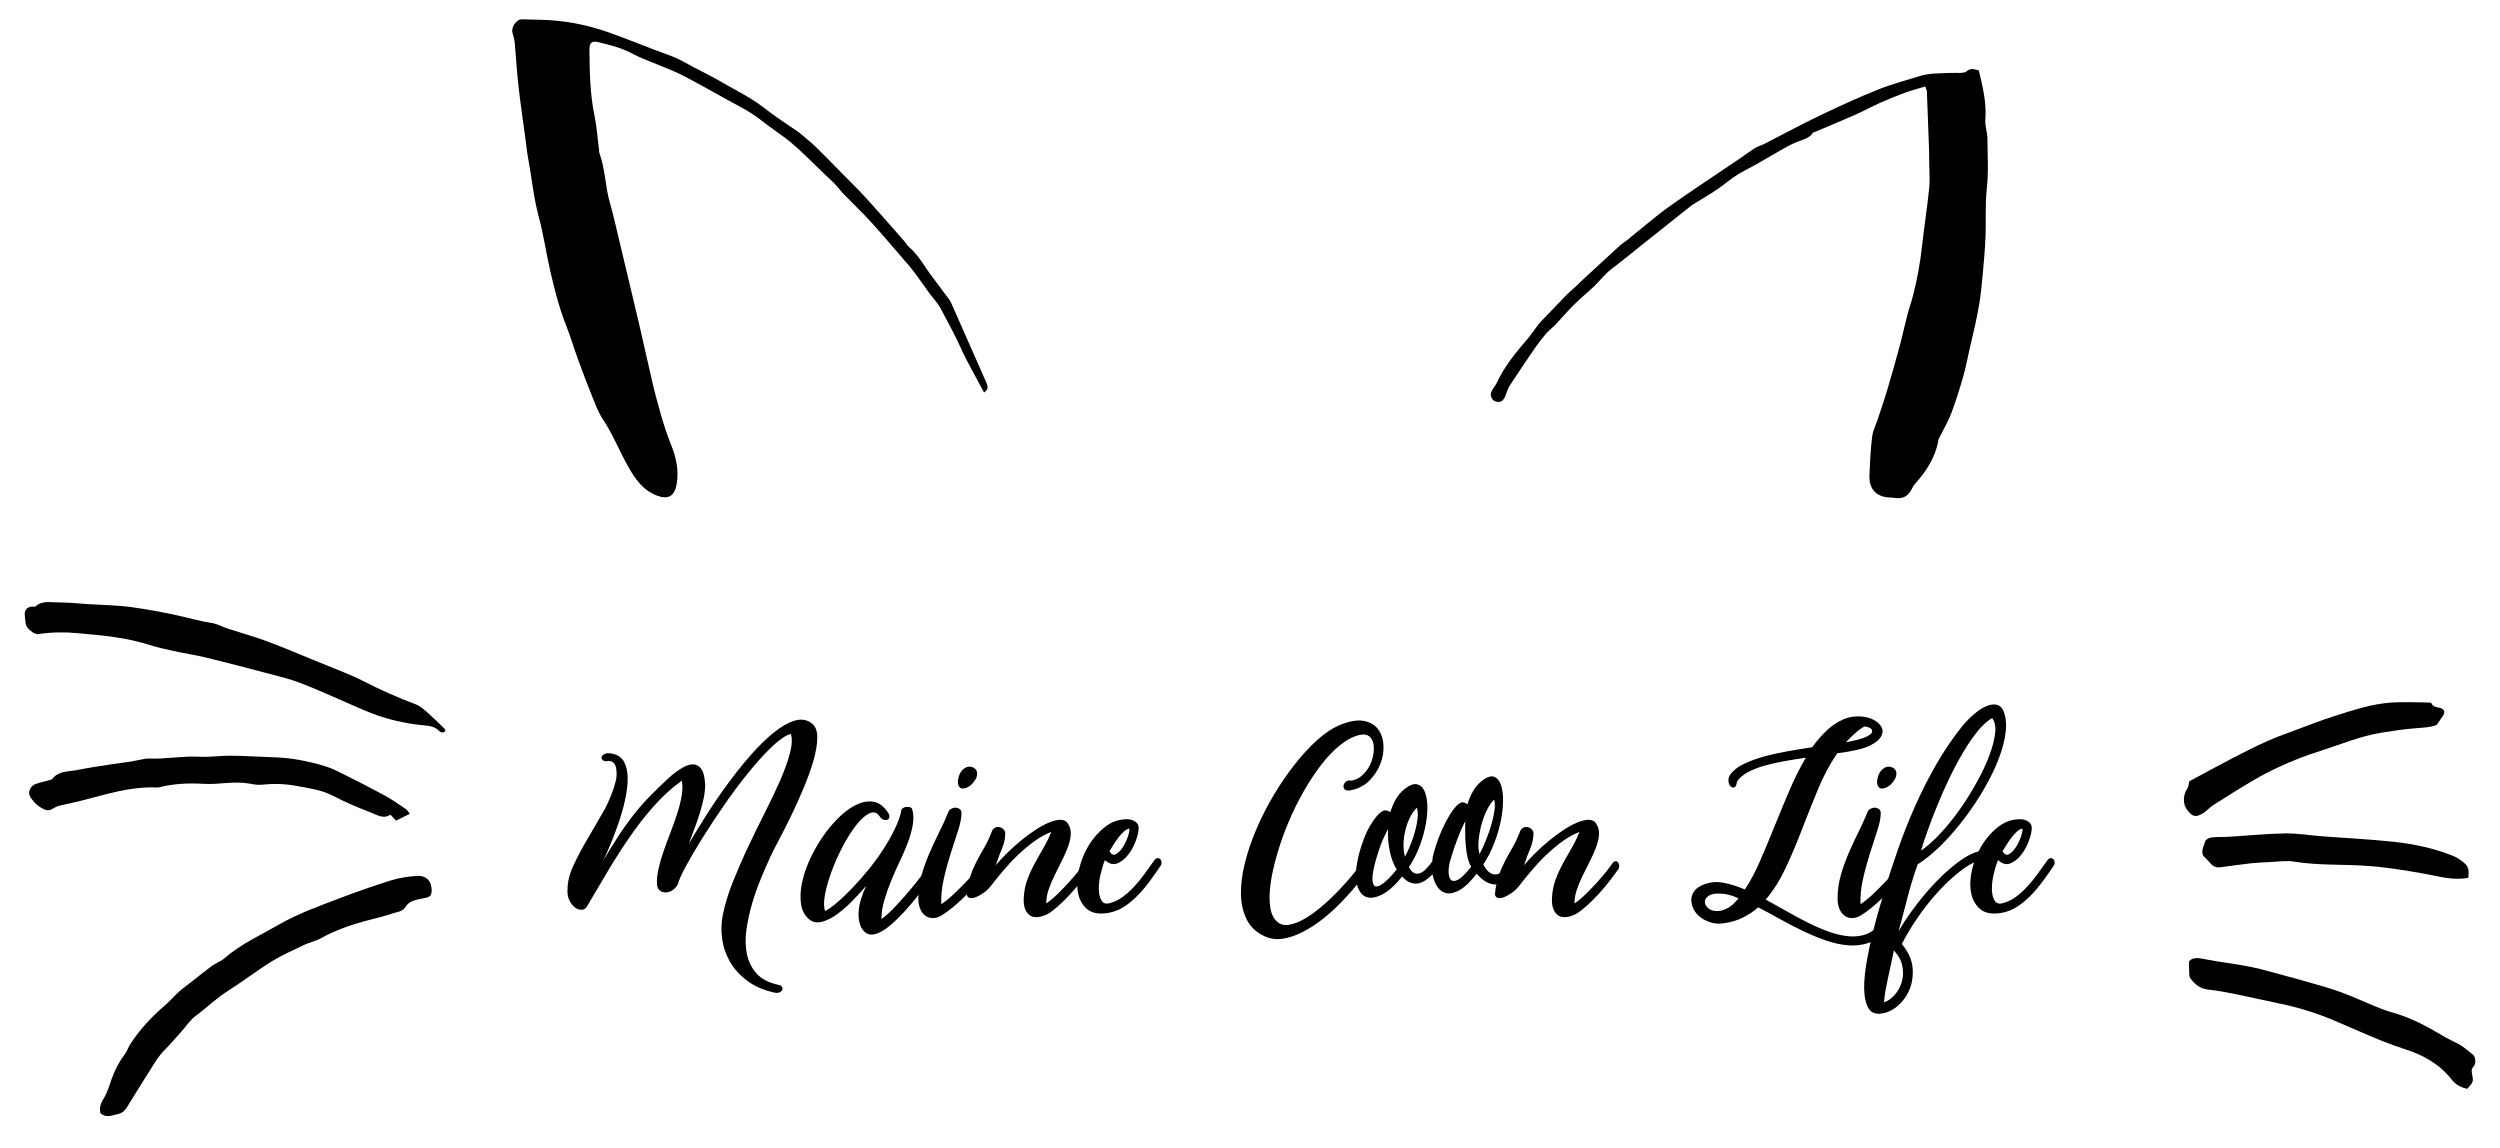<?xml version="1.0" encoding="UTF-8"?>
<!-- Generator: Adobe Illustrator 27.1.1, SVG Export Plug-In . SVG Version: 6.00 Build 0)  -->
<svg xmlns="http://www.w3.org/2000/svg" xmlns:xlink="http://www.w3.org/1999/xlink" version="1.1" x="0px" y="0px" viewBox="0 0 3117 1431" style="enable-background:new 0 0 3117 1431;" xml:space="preserve">
<g id="áýê">
</g>
<g id="Ñëîé_2">
	<path d="M2300,522.7c0,0,0.1,0.1,0.3,0.1c0,0,0,0,0.1,0C2300.1,522.7,2300,522.7,2300,522.7z"></path>
	<g>
		<path d="M1227,489.4c-9.9-18.7-20.7-36.9-29.3-56.1c-7.5-16.6-16.4-32.4-24.8-48.5c-3.6-6.9-9.3-12.7-14-19    c-6.2-8.6-12.2-17.3-18.5-25.8c-4-5.3-8.3-10.3-12.7-15.3c-13.7-15.8-27.1-31.9-41.2-47.3c-10.9-12-22.7-23.2-34-34.8    c-4.1-4.2-7.6-9-11.6-13.3c-3.6-3.8-7.7-7.3-11.5-10.9c-13.7-13-26.8-26.7-41.2-39c-12.3-10.6-26.3-19.1-39-29.3    c-14.1-11.3-30.3-18.9-45.9-27.6c-18-10-35.9-20.2-54.2-29.5c-11.1-5.6-22.9-9.7-34.4-14.6c-8.2-3.5-16.8-6.4-24.6-10.7    c-13.8-7.7-28.9-11.5-44-15.1c-8.4-2-11.3,0.5-11.2,10.2c0.3,27.2,0.7,54.4,6.3,81.3c2.8,13.6,3.7,27.6,5.5,41.4    c0.3,2,0.2,4.1,0.8,5.9c7.3,19.8,7,41.2,12.9,61.3c2.6,8.9,4.7,18,6.9,27c9.9,41.6,19.9,83.3,29.7,124.9    c5.8,24.8,11.1,49.8,17,74.6c3,12.9,6.6,25.7,10.2,38.4c3.6,12.6,7.7,25,12.6,37.2c6.2,15.5,9.8,31.6,6.9,48.6    c-2.6,15.2-10.5,19.9-24.7,14.5c-17.7-6.8-27.4-21.2-36.1-36.7c-10.7-19-18.6-39.4-30.8-57.7c-5.8-8.7-9.6-18.8-13.5-28.5    c-6.4-15.7-12.3-31.5-18.1-47.4c-5.1-14-9.3-28.3-14.8-42.2c-8.5-21.6-14.2-44-19.4-66.4c-5.3-22.8-8.5-46.2-14.6-68.8    c-6.5-24.2-8.8-49-13.3-73.4c-1.6-8.4-2.3-17-3.5-25.5c-2.9-21.4-6.1-42.7-8.5-64.2c-2-17.7-3-35.6-4.6-53.4    c-0.4-4.2-1.5-8.5-2.8-12.5c-2.1-6.9,4.7-17.2,11.6-17.1c8.3,0.1,16.5,0.4,24.8,0.6c27.7,0.7,54.8,5.8,80.9,14.8    c26.6,9.2,52.5,20.3,79,29.7c10.4,3.7,19.6,9.2,29.2,14.4c12.2,6.5,24.7,12.5,36.6,19.5c17.4,10.3,35.7,18.8,51.7,31.5    c13.3,10.6,27.8,19.7,41.8,29.4c0.8,0.6,1.6,1.2,2.4,1.8c6.7,5.7,13.6,11.1,19.9,17.1c10.9,10.6,21.4,21.5,32.1,32.4    c10.1,10.3,20.6,20.4,30.3,31.1c16.3,17.8,32.1,36.1,48.1,54.2c2.2,2.5,3.8,5.6,6.3,7.7c12.1,10.3,19.1,24.5,28.6,36.8    c6.8,8.9,13.5,17.9,20.1,26.9c1.2,1.6,2.4,3.2,3.2,5c14.6,33,29.2,66.1,43.8,99.1C1232.5,483.1,1232,485.4,1227,489.4z"></path>
		<path d="M2400.4,107.8c-9,2.8-17.3,4.9-25.3,7.8c-10.3,3.8-20.4,7.9-30.4,12.3c-10.8,4.9-21.2,10.6-32.1,15.4    c-16.5,7.3-33.2,14.2-49.8,21.2c-0.8,0.3-2,0.4-2.4,1c-4.8,7.3-12.8,8.6-20.1,11.5c-7.3,2.9-14.1,7-21,10.8    c-14.7,8.3-29.1,17.2-44.2,24.9c-10,5.1-18.6,11.8-27.4,18.6c-8.8,6.8-18.7,12.3-28.1,18.3c-4.2,2.7-8.7,5-12.5,8    c-19,15-37.9,30.1-56.8,45.2c-11.1,8.9-22.2,17.8-33.3,26.6c-4.3,3.4-9,6.5-12.9,10.3c-5.7,5.4-10.7,11.6-16.4,17.1    c-8.3,7.9-17.3,15.2-25.4,23.3c-8,7.9-15.2,16.5-22.9,24.6c-3.6,3.8-8,7-11.5,11c-4.9,5.7-9.6,11.7-13.9,17.9    c-10.8,15.8-21.6,31.6-32,47.7c-2.6,4.1-3.6,9.2-5.7,13.7c-1.6,3.3-3.5,6.1-8.1,6.1c-4.8,0-7.7-2.5-9.1-6.4    c-0.8-2.1-0.2-5.2,0.8-7.3c1.7-3.6,4.6-6.6,6.3-10.1c9.4-20.4,23.4-37.4,37.9-54.3c4.3-5,8-10.5,11.9-15.7c1.6-2.1,3.1-4.3,5-6.2    c10.9-11.5,21.9-22.9,33-34.3c3.5-3.5,7.4-6.6,11-9.9c4-3.8,7.9-7.8,12-11.5c14.1-13,28.2-26.1,42.4-39c3.1-2.8,6.8-5,10.1-7.7    c17.5-14,34.4-28.9,52.7-41.9c27.8-19.8,56.4-38.4,84.7-57.6c7.1-4.8,14-10,21.3-14.6c3.5-2.2,7.8-3.3,11.5-5.2    c22.9-11.7,45.6-24,68.7-35.1c23.9-11.5,48-22.5,72.6-32.4c16.8-6.8,34.5-11.4,51.9-16.9c12.9-4.1,26.2-3.4,39.5-4.1    c4-0.2,8,0.2,11.9,0c2.5-0.2,5.7-0.3,7.4-1.8c5.1-4.6,10.1-2.8,15.5-1.3c4.8,20.3,9.8,40.4,8.1,61.5c-0.6,7.7,2.6,15.7,2.6,23.6    c0.2,20.9,1.5,41.7-0.8,62.7c-2.1,19-0.9,38.4-1.5,57.7c-0.3,9.6-1,19.1-1.8,28.7c-1,12.5-2.2,25-3.5,37.5    c-0.7,6.6-1.5,13.2-2.6,19.8c-1.5,8.8-3.3,17.5-5.2,26.3c-2.2,10-4.6,20-6.9,30c-2.6,11.3-4.7,22.8-7.9,33.9    c-4.4,15.3-9.1,30.5-14.7,45.4c-3.7,9.8-9.1,18.9-13.8,28.4c-0.9,1.8-2.1,3.5-2.4,5.4c-3.7,21.7-15.2,39.1-29.6,55.1    c-1.5,1.7-2.6,3.9-3.6,5.9c-4.6,9-10.7,12.4-20.9,11.2c-1.6-0.2-3.3-0.6-4.9-0.6c-17.5,0.1-27.8-10-27-27.6    c0.7-16,1.4-32,3.3-47.8c0.9-7.6,4.6-14.9,7.1-22.3c3.9-12,8.1-23.9,11.7-36c5.5-18.4,10.7-36.9,15.7-55.5    c3.5-13,6.3-26.2,9.7-39.3c2-7.6,4.8-15.1,6.7-22.7c5.4-20.8,9.2-42,11.5-63.4c2.7-23.8,6.4-47.4,8.8-71.2    c1.1-10.8,0.1-21.9,0-32.8c0-5.3,0-10.6-0.2-15.8c-0.9-24.2-1.8-48.4-2.7-72.6C2402.2,112.1,2401.4,110.9,2400.4,107.8z"></path>
	</g>
	<g>
		<g>
			<path d="M555.4,911.5c-4,3.5-6.7,0.9-9-1.2c-5.3-4.7-11.5-5.4-18.3-6c-11.5-1-23-3-34.2-5.6c-10.6-2.5-21.2-5.7-31.4-9.7     c-14.5-5.7-28.6-12.4-42.9-18.5c-15.5-6.7-31-13.7-46.8-19.6c-11.8-4.4-24.1-7.4-36.3-10.6c-26-6.9-52-13.7-78.1-20.1     c-13.8-3.4-27.9-5.5-41.8-8.5c-10-2.2-20.1-4.4-29.9-7.5c-29.4-9.5-59.8-12.1-90.3-14.8c-16.3-1.5-32.4-1.3-48.6,1.2     c-5.3,0.8-14.9-7.2-15.7-12.7c-0.6-3.9-1-7.9-1.3-11.9c-0.4-5.1,3.5-9.4,8.7-9.7c1.6-0.1,3.8,0.6,4.8-0.3     c8.6-7.6,19-4.8,28.6-4.9c12.3,0,24.5,1.3,36.8,2.1c18.2,1.2,36.4,1.3,54.4,3.8c22.6,3.1,45.2,7.4,67.4,12.7     c10.6,2.5,21,5.3,31.8,6.9c7.1,1,13.7,4.9,20.6,7.1c16.3,5.3,32.9,10,49,15.9c18.6,6.8,36.9,14.7,55.3,22.2     c13.8,5.6,27.6,11.1,41.3,16.8c7.6,3.2,15.3,6.4,22.7,10.2c21.5,11.1,43.5,20.9,66.2,29.4c5.2,1.9,9.9,6.1,14.2,9.9     c7.4,6.5,14.5,13.5,21.5,20.4C554.9,908.9,555,910.4,555.4,911.5z M147.7,1388.8c4.1-0.9,7.5-3.3,10-7.4     c10-16.6,20.6-32.9,30.8-49.4c4.9-7.9,9.6-15.7,16.2-22.3c7.7-7.7,14.7-16.1,22-24.2c5.8-6.4,10.6-14,17.4-19     c13.6-10,25.5-21.9,40-31c18.7-11.8,36.2-25.5,55.1-37.1c12.6-7.7,25.8-13.4,38.9-19.8c7.3-3.6,15.7-5.2,22.8-9.2     c13.4-7.5,27.5-13,42-17.5c15.4-4.8,31.3-7.9,46.5-13c5.6-1.9,12.6-2.1,16.4-8.4c3.3-5.4,8.9-7.6,14.8-9     c3.5-0.8,7.1-1.5,10.7-2.2c4.4-0.9,6.7-3.1,6.9-8.2c0.4-12.1-6.3-19.9-18.8-19c-10.5,0.7-21.2,2.3-31.3,5.4     c-22.1,6.9-44,14.5-65.6,22.8c-25.3,9.7-51,18.8-74.6,32.4c-23.1,13.3-47.6,24.3-68,42c-4.6,4-10.9,6.1-15.9,9.7     c-8.6,6.3-16.9,13.2-25.3,19.8c-5.2,4.1-10.6,7.8-15.5,12.2c-6.1,5.5-11.4,11.9-17.7,17.2c-16.4,14.1-31,29.7-42.8,47.8     c-2.7,4.1-4.1,9.1-7.1,13c-7.1,9.4-12.4,19.6-16.3,30.6c-3,8.4-5.4,17.3-10.1,24.7c-3.9,6.2-5.5,11.7-4,18.2     C132.6,1394.6,140.3,1390.4,147.7,1388.8z M506.4,1009c-8.8-6-17.5-12.1-26.8-17.2c-15.5-8.5-31.3-16.5-47.1-24.4     c-8.9-4.4-17.7-9.3-27.1-12.1c-20-6-40.4-10.2-61.4-11c-18.6-0.6-37.1-1.9-55.7-2.1c-13.2-0.2-26.6,2-39.7,1.3     c-21.5-1.2-42.7,3.3-64.1,2.2c-1.9-0.1-3.9,0.4-5.9,0.8c-5.2,1-10.4,2.1-15.6,3c-8.2,1.3-16.4,2.2-24.6,3.5     c-14.4,2.3-28.8,4.3-43.1,7.2c-10.5,2.1-22.3,0.7-30,10.9c-0.8,1.1-3,1.3-4.6,1.8c-5.4,1.5-11,2.7-16.3,4.6     c-2.5,0.9-5,3.1-6.4,5.3c-4.3,7.3,0.3,12,4.8,17.4c3.3,4,7,6.1,11.5,8.5c6.2,3.3,9.8,0.6,14.5-2.1c3.1-1.8,6.9-2.4,10.4-3.2     c7.4-1.8,14.9-3.3,22.2-5.1c31.1-7.9,61.8-18.1,94.6-16.4c0.7,0,1.3-0.1,2-0.2c18.5-4.8,37.4-5.5,56.4-4.4     c18.8,1.1,37.6-3.8,56.5-0.3c4.9,0.9,9.9,1.9,14.8,1.4c14.6-1.5,29.2-1.3,43.6,1.4c15.6,3,31.3,4.8,45.9,12.4     c15.2,8,31.2,14.7,47.3,20.9c7.6,2.9,15.6,8.6,24.3,2.6c2.7,2.9,5,5.5,6.9,7.5c5.7-2.8,10.5-5.2,17.2-8.5     C509.3,1012.7,508.3,1010.3,506.4,1009z"></path>
			<path d="M2729.3,1198.5c4.6-4.9,10.8-4.4,18.1-2.9c19.5,3.9,39.3,6,58.8,9.9c15.9,3.2,31.4,8.1,47.1,12.2c6,1.6,12,3.1,17.9,4.9     c15,4.4,30.1,8.3,44.8,13.5c14.5,5.1,28.5,11.7,42.7,17.5c7,2.8,14,5.9,21.2,7.9c20,5.4,38.7,14.1,56.4,24.5     c8.5,5,16.9,9.9,26,14.1c7.6,3.5,14.2,9.4,20.9,14.8c3.5,2.8,4.2,11.3,1,14.6c-2.6,2.7-2.8,5-2.3,8c2.2,11.2,2.2,11.2-5.6,20     c-7.5-1.4-14.5-5.1-19.1-11c-15.3-19.7-35.8-31.1-58.8-38.4c-31-9.9-60.3-24.1-90.2-36.6c-21.1-8.8-42.9-15.5-65.3-20.1     c-18.2-3.7-36.3-8-54.4-11.7c-11.7-2.4-23.4-4.6-35.3-5.9c-10.2-1.1-17-6.7-22.5-14.4c-1.1-1.6-1.1-4.2-1.2-6.4     C2729.2,1208.3,2729.3,1203.8,2729.3,1198.5z M2727,983.4c-5.5,8.2-5.7,19.9,0.5,27.2c6.7,8,10.3,8.8,19.6,3.1     c4.4-2.7,7.9-7,12.2-9.8c16.7-10.6,33.5-21.2,50.5-31.2c10-5.9,20.3-11.2,30.8-16.1c17-8,34.5-14.7,52.5-20.4     c24.9-7.9,49.1-18.2,75-22.5c14.7-2.4,29.4-4.6,44.3-5.8c9.3-0.8,18.5-0.9,25.7-4.2c3-4.3,5.2-7.5,7.4-10.6     c3.6-5.1,2.5-8.8-3.3-10.5c-4.1-1.2-8.7-0.8-10.7-5.9c-0.3-0.7-2.4-0.8-3.7-0.8c-15.6-0.1-31.3-1.1-46.9,0.1     c-24.9,1.8-48.6,9.9-72.2,17.4c-14.8,4.7-29.3,10.4-43.8,15.8c-12.7,4.7-25.4,9.2-37.8,14.7c-14.5,6.4-28.6,13.6-42.7,20.9     c-18.3,9.5-36.5,19.5-54.8,29.3C2728.9,976.9,2728.8,980.7,2727,983.4z M3068.6,1072.9c-3.4-2.5-7.3-4.7-11.2-6.2     c-23.6-9.4-48.4-14.5-73.5-17.2c-29-3.1-58.2-4.5-87.4-6.7c-15.9-1.2-31.7-3.9-47.5-3.7c-23.5,0.4-47,2.8-70.5,4.2     c-6.3,0.4-12.6,0-18.9,0.6c-4.7,0.4-9.6,1.7-10.9,7.1c-1.5,6.1-6,12.4,0.6,18.4c2.7,2.5,5.1,5.3,7.6,7.9c3.2,3.5,7.1,4.6,11.7,4     c12.8-1.8,25.7-3.5,38.5-5c7.3-0.8,14.6-1.1,21.9-1.4c10.5-0.4,21.4-2.3,31.6-0.6c28,4.6,56.3,3.3,84.4,4.9     c26.3,1.4,52.1,5.6,77.9,10.2c17.8,3.2,35.4,8.7,54.6,5.1C3078.6,1082.2,3077.7,1079.7,3068.6,1072.9z"></path>
		</g>
		<g>
			<path d="M768,972.8c1.1-5.6,1.1-10.9,0-15.9c-1.1-5-4-7.8-8.7-8.2c-3.4,0.7-5.8,0.5-7.4-0.7c-1.6-1.1-2.2-2.5-1.8-4     c0.3-1.6,1.6-2.9,3.9-4c2.2-1.1,5.4-1.2,9.4-0.3c6.9,1.3,11.8,4.8,14.8,10.4c2.9,5.6,4.4,12.4,4.4,20.5c0,8-1.1,16.9-3.2,26.5     c-2.1,9.6-4.8,19.1-8,28.5c-3.2,9.4-6.6,18.3-10.1,26.7c-3.5,8.4-6.5,15.3-9.2,20.6c6-10.1,12-19.6,17.8-28.7     c5.8-9.1,12-17.8,18.4-26.2c6.5-8.4,13.6-16.6,21.3-24.6c7.7-8,16.3-16.3,25.7-24.8c5.1-4.5,10.2-8.2,15.3-11.2     c5-3,9.6-4.5,13.7-4.4c4.1,0.1,7.5,2.1,10.2,5.9c2.7,3.8,4.2,10.3,4.7,19.4c0,5.1-0.6,10.7-1.8,16.8c-1.2,6-2.9,12.3-4.9,18.8     c-2,6.5-4.2,13-6.7,19.4c-2.5,6.5-4.8,12.7-7,18.8c6.3-10.7,13.5-22.5,21.6-35.4c8.2-12.9,16.9-25.7,26.2-38.4     c9.3-12.7,18.8-24.8,28.7-36c9.8-11.3,19.4-20.7,28.7-28.3c9.3-7.6,18-12.7,26.2-15.3c8.2-2.6,15.4-1.6,21.6,2.9     c4.9,3.6,7.3,9.7,7.2,18.3c-0.1,8.6-1.8,18.4-5,29.3c-3.2,11-7.5,22.6-12.7,35c-5.3,12.4-10.6,24.2-16.1,35.4     c-5.5,11.2-10.6,21.2-15.3,30c-4.7,8.8-7.9,15.3-9.7,19.3c-3.4,7.4-7.1,16-11.2,25.8c-4.1,9.8-7.8,20.2-11.1,31.2     c-3.2,11-5.6,21.9-7.2,32.9c-1.6,11-1.4,21.1,0.5,30.5c1.9,9.4,5.9,17.5,11.9,24.3c6,6.8,15.1,11.6,27.2,14.3     c2.2,0.4,3.7,1.2,4.5,2.3c0.8,1.1,1,2.3,0.7,3.5c-0.3,1.2-1.3,2.3-2.8,3.2c-1.6,0.9-3.5,1.2-5.7,1c-14.1-2.9-25.8-7.9-35.2-14.9     c-9.4-7-16.7-15.1-21.8-24.1c-5.1-9.1-8.4-18.7-9.7-29c-1.3-10.3-1-20.2,1-29.8c2.7-13,6.9-26.6,12.6-40.9     c5.7-14.3,12-28.8,18.9-43.4c6.9-14.6,14-29,21.1-43.1c7.2-14.1,13.4-27.3,18.8-39.6c5.4-12.3,9.4-23.5,12.1-33.5     c2.7-10.1,3.1-18.2,1.3-24.5c-6.3,1.6-13.9,6.7-23,15.3c-9.1,8.6-18.7,19.1-28.8,31.5c-10.2,12.4-20.3,25.9-30.5,40.6     c-10.2,14.6-19.4,28.7-27.8,42.1c-8.4,13.4-15.4,25.3-21,35.7c-5.6,10.4-8.8,17.7-9.7,22c-2,3.6-4.4,6.2-7.2,7.9     c-2.8,1.7-5.5,2.5-8.2,2.5s-5-0.7-7-2.2c-2-1.5-3.2-3.7-3.7-6.9c-0.5-5.8,0.1-12.3,1.7-19.6c1.6-7.3,3.7-14.8,6.4-22.5     c2.7-7.7,5.6-15.6,8.7-23.6c3.1-8,5.9-15.9,8.4-23.6c2.5-7.7,4.3-15.1,5.5-22.1c1.2-7,1.3-13.4,0.2-18.9     c-12.7,9.2-24.6,20.1-35.7,32.7c-11.1,12.6-21.5,26.1-31.2,40.4c-9.7,14.3-18.9,28.8-27.5,43.4c-8.6,14.6-16.7,28.3-24.3,41.1     c-1.8,2.5-4.1,3.6-6.9,3.5c-2.8-0.1-5.5-1.2-8-3.2c-2.6-2-4.8-5-6.7-8.9c-1.9-3.9-2.6-8.4-2.2-13.6c0-9.4,2.6-19.6,7.9-30.7     c5.2-11.1,11.3-22.5,18.3-34.2c6.9-11.7,13.8-23.6,20.6-35.5C760.6,995.9,765.3,984.2,768,972.8z"></path>
			<path d="M1124.1,1009c0.7-0.9,1.7-1.6,3-2.2c1.3-0.6,2.7-0.8,4.2-0.8c1.5,0,2.7,0.2,3.9,0.7c1.1,0.5,1.9,1.3,2.3,2.7     c1.6,6,1.7,12.5,0.5,19.4c-1.2,6.9-3.2,14.1-6,21.5c-2.8,7.4-6.1,15-9.9,23c-3.8,7.9-7.4,16-10.7,24.1     c-3.4,8.2-6.3,16.3-8.7,24.5c-2.5,8.2-3.7,16.2-3.7,24c5.8-4.2,11.8-9.7,17.9-16.3c6.1-6.6,12-13.1,17.4-19.6     c5.5-6.5,10.2-12.4,14.3-17.8c4-5.4,6.8-9.2,8.4-11.4c0.9-1.3,2.1-2,3.5-2c1.5,0,2.7,0.5,3.7,1.3c1,0.9,1.7,2.1,2,3.5     c0.3,1.5,0.1,2.9-0.8,4.2c-2.7,3.8-6,8.5-9.9,14.1c-3.9,5.6-8.3,11.4-13.1,17.4c-4.8,6-9.9,12-15.3,17.8     c-5.4,5.8-10.6,11-15.8,15.4c-5.1,4.5-10.1,7.9-14.9,10.2c-4.8,2.3-9.1,3.1-12.9,2.2c-4-1.1-7.2-3.9-9.6-8.4     c-2.3-4.5-3.5-9.9-3.5-16.4c0-5.4,0.8-11,2.5-16.9c1.7-5.9,4-12.1,6.9-18.6c-6.7,7.8-13.4,15-20,21.5c-6.6,6.5-13,11.7-19.1,15.8     c-6.2,4-11.9,6.6-17.3,7.7c-5.4,1.1-10.1,0.1-14.1-3c-5.6-4.5-9.1-10.6-10.4-18.4c-1.3-7.8-1.1-16.4,0.7-25.8     c1.8-9.4,4.9-19.1,9.4-29.2c4.5-10.1,9.8-19.6,15.9-28.7c6.1-9.1,12.8-17.2,20-24.3c7.2-7.2,14.4-12.6,21.6-16.3     c7.3-3.7,14.3-5.2,21.1-4.5c6.8,0.7,12.8,4.5,17.9,11.4c2.5,3.1,3.6,5.6,3.4,7.5c-0.2,1.9-1,3.1-2.3,3.7c-1.3,0.6-3,0.6-4.9,0     c-1.9-0.6-3.4-1.7-4.5-3.5c-3.4-5.4-7.7-6.9-12.9-4.5c-5.3,2.3-10.7,7.1-16.4,14.3c-5.7,7.2-11.3,15.9-16.8,26.3     c-5.5,10.4-10.2,20.8-14.1,31.4c-3.9,10.5-6.7,20.3-8.4,29.3c-1.7,9.1-1.6,15.9,0.2,20.6c4.2-2.2,9.4-5.9,15.4-11.1     c6-5.1,12.3-11.2,18.9-18.1c6.6-6.9,13.2-14.5,20-22.8c6.7-8.3,12.9-16.7,18.4-25.3c5.6-8.6,10.4-17.2,14.4-25.7     C1120.1,1024.3,1122.8,1016.4,1124.1,1009z"></path>
			<path d="M1182.1,1013c0.7-2,1.9-3.5,3.7-4.5c1.8-1,3.6-1.5,5.5-1.5c1.9,0,3.6,0.6,5.2,1.7c1.6,1.1,2.3,2.8,2.3,5     c0,5.8-1.4,13-4.2,21.6c-2.8,8.6-5.8,18-9.1,28.2c-3.2,10.2-6.2,20.8-8.7,31.9c-2.6,11.1-3.6,21.7-3.2,32     c5.6-3.8,11.3-8.5,17.1-14.1c5.8-5.6,11.3-11.1,16.4-16.6c5.1-5.5,9.7-10.7,13.7-15.6c4-4.9,6.9-8.6,8.7-11.1     c0.9-1.3,2-2,3.2-1.8c1.2,0.1,2.2,0.7,3,1.7c0.8,1,1.2,2.3,1.3,3.9c0.1,1.6-0.3,3-1.2,4.4c-5.4,7.8-11,15.1-16.8,22     c-5.8,6.8-11.5,12.9-16.9,18.3c-5.5,5.4-10.7,10-15.6,13.9c-4.9,3.9-9.1,6.9-12.4,8.9c-4.2,2.5-8.2,3.6-11.7,3.4     c-3.6-0.2-6.7-1.3-9.2-3.4c-2.6-2-4.6-4.8-6-8.4c-1.5-3.6-2.2-7.7-2.2-12.4c0-10.1,1.3-19.8,4-29.3c2.7-9.5,6-18.7,9.9-27.7     c3.9-8.9,7.9-17.6,12.1-26C1175.4,1028.9,1179,1020.8,1182.1,1013z M1213.6,957c2.9,1.6,4.5,3.7,4.7,6.5c0.2,2.8-0.5,5.5-2,8.2     c-1.6,2.7-3.6,5.1-6,7.2c-2.5,2.1-4.9,3.4-7.4,3.9c-2.9,0.7-5,0.3-6.4-1.2c-1.3-1.5-2.1-3.4-2.2-5.9c-0.1-2.5,0.3-5.1,1.2-7.9     c0.9-2.8,2.2-5.2,4-7.2c1.8-2,3.9-3.5,6.4-4.4C1208.4,955.5,1211,955.7,1213.6,957z"></path>
			<path d="M1235.4,1104.6c-2.7,3.4-5.8,6.3-9.2,8.7c-3.5,2.5-6.7,4.2-9.7,5.4c-3,1.1-5.6,1.4-7.7,0.8c-2.1-0.6-3.3-2.2-3.5-4.9     c0.9-8.9,2.5-16.7,4.9-23.3c2.3-6.6,5-12.7,8-18.4c3-5.7,6.1-11.3,9.4-16.9c3.2-5.6,6.2-12,8.9-19.1c0.7-2,1.8-3.5,3.4-4.5     c1.6-1,3.2-1.5,5-1.3c1.8,0.1,3.5,0.7,5,1.8c1.6,1.1,2.7,2.7,3.4,4.7c0.2,6.7-1,13.1-3.5,19.1c-2.6,6-5.3,13.4-8.2,22.1     c3.8-4.7,8.4-9.7,13.9-15.1c5.5-5.4,11.2-10.5,17.1-15.4c5.9-4.9,12-9.4,18.1-13.4c6.1-4,11.9-7.2,17.3-9.4     c5.4-2.2,10.1-3.4,14.3-3.4c4.1,0,7.2,1.6,9.2,4.7c2.7,4.2,3.9,8.9,3.5,13.9c-0.3,5-1.6,10.3-3.7,15.9     c-2.1,5.6-4.7,11.3-7.7,17.3c-3,5.9-6,11.9-8.9,17.8c-2.9,5.9-5.4,11.9-7.4,17.8c-2,5.9-2.9,11.6-2.7,16.9     c5.4-3.8,10.5-8.2,15.4-13.1c4.9-4.9,9.5-9.7,13.7-14.4c4.2-4.7,7.9-9.1,11.1-13.1c3.1-4,5.5-7.2,7-9.4c1.3-1.8,2.6-2.7,3.9-2.7     c1.2,0,2.2,0.5,3,1.5c0.8,1,1.3,2.3,1.5,3.9c0.2,1.6-0.1,3-1,4.4c-5.4,7.8-10.8,15-16.3,21.6c-5.5,6.6-10.8,12.4-15.9,17.4     c-5.1,5-9.8,9.2-13.9,12.4c-4.1,3.2-7.5,5.3-10.2,6.2c-8.9,3.6-15.7,3.2-20.3-1c-4.6-4.2-6.7-11.1-6.2-20.5     c0.4-8.7,2.1-16.7,4.9-24c2.8-7.3,6-14.1,9.6-20.6c3.6-6.5,7.2-12.8,10.7-18.9c3.6-6.1,6.6-12.5,9.1-18.9     c-7.8,3.1-15.2,7.3-22.1,12.4c-6.9,5.1-13.6,10.8-20,16.9c-6.4,6.1-12.3,12.5-17.8,19.1     C1245.2,1092.2,1240.1,1098.5,1235.4,1104.6z"></path>
			<path d="M1377.6,1072.4c-2,4.9-3.8,10.8-5.4,17.6c-1.6,6.8-2.3,13.1-2.2,18.9c0.1,5.8,1.3,10.5,3.5,14.1c2.2,3.6,6,4.5,11.4,2.7     c5.4-1.6,10.4-4.1,15.3-7.7c4.8-3.6,9.4-7.7,13.7-12.4c4.4-4.7,8.6-9.8,12.6-15.3c4-5.5,7.9-10.9,11.7-16.3     c1.6-2.5,3.1-3.8,4.5-4c1.5-0.2,2.7,0.1,3.7,1c1,0.9,1.6,2.1,1.8,3.7c0.2,1.6,0,2.9-0.7,4c-4,6-8.4,12.4-13.2,18.9     c-4.8,6.6-9.9,12.7-15.4,18.4c-5.5,5.7-11.3,10.6-17.6,14.6c-6.3,4-13,6.6-20.1,7.7c-11.4,1.8-20.1,0.1-26-5     c-5.9-5.1-9.7-12-11.2-20.6c-1.6-8.6-1.1-18.2,1.3-28.8c2.5-10.6,6.5-20.6,12.1-29.8c5.6-9.3,12.5-17,20.6-23.3     c8.2-6.3,17.3-9.4,27.3-9.4c3.8,0,7.2,1,10.2,3c3,2,4.4,4.9,4.2,8.7c-0.2,4.5-1.6,9.9-4,16.3c-2.5,6.4-5.6,12-9.6,16.9     c-3.9,4.9-8.3,8.3-13.2,10.2C1388.1,1078.5,1383,1077.1,1377.6,1072.4z M1408.1,1033.1c-2,0.2-4.2,1.3-6.5,3.4     c-2.3,2-4.6,4.5-6.9,7.4c-2.2,2.9-4.4,6-6.4,9.2c-2,3.2-3.7,6-5,8.2c2.2,4,4.9,5.3,7.9,3.7c3-1.6,5.8-4.3,8.4-8.2     c2.6-3.9,4.7-8.2,6.4-12.9C1407.6,1039.2,1408.3,1035.6,1408.1,1033.1z"></path>
			<path d="M1706.9,1081.4c-3.8,6.5-8.7,13.5-14.8,21.1c-6,7.6-12.7,15.1-20,22.6c-7.3,7.5-15,14.5-23.3,21     c-8.3,6.5-16.6,11.8-25,16.1c-8.4,4.2-16.6,7-24.6,8.2c-8,1.2-15.6,0.2-22.8-3.2c-10.1-4.7-17.4-11.6-22-20.8     c-4.6-9.2-7-19.7-7.2-31.7c-0.2-12,1.5-25,5-39.1c3.6-14.1,8.4-28.3,14.6-42.6c6.1-14.3,13.4-28.4,21.6-42.2     c8.3-13.9,17-26.6,26.2-38.2c9.2-11.6,18.4-21.6,27.8-30c9.4-8.4,18.4-14.5,27.2-18.3c12.3-5.1,22.5-7,30.5-5.5     c8,1.5,14.1,4.9,18.1,10.4c4,5.5,6.3,12.1,6.7,20c0.4,7.8-0.8,15.6-3.9,23.3c-3,7.7-7.6,14.6-13.7,20.8     c-6.2,6.1-13.7,10.1-22.6,11.9c-3.8,0.9-6.4,0.6-7.9-0.8c-1.5-1.5-2-3.1-1.7-4.9c0.3-1.8,1.3-3.4,2.9-4.9c1.6-1.5,3.6-1.8,6-1.2     c5.1-0.7,9.7-2.7,13.6-6c3.9-3.4,7.1-7.3,9.6-11.9c2.5-4.6,4.1-9.4,5-14.4c0.9-5,0.9-9.6,0.2-13.6c-0.8-4-2.5-7.2-5.2-9.4     c-2.7-2.2-6.4-2.9-11.1-2c-8.3,1.8-16.6,6-25,12.7c-8.4,6.7-16.4,15.1-24.1,25.1c-7.7,10.1-15.1,21.3-22.1,33.7     c-7,12.4-13.3,25.2-18.8,38.4c-5.5,13.2-10.1,26.3-13.9,39.4c-3.8,13.1-6.5,25.1-8,36.2c-1.6,11.1-1.7,20.8-0.5,29.2     c1.2,8.4,4.1,14.5,8.6,18.3c4,3.6,9,4.9,14.9,3.9c5.9-1,12.2-3.4,18.9-7.2c6.7-3.8,13.6-8.7,20.8-14.8c7.2-6,14-12.4,20.5-19.1     c6.5-6.7,12.5-13.3,17.9-19.8c5.5-6.5,9.8-12.2,12.9-17.1c0.9-1.3,2.1-2.3,3.7-2.9c1.6-0.6,3-0.6,4.4-0.2c1.3,0.5,2.2,1.5,2.5,3     C1709,1076.6,1708.4,1078.7,1706.9,1081.4z"></path>
			<path d="M1787.7,1063c1.6-5.8,3.6-12.1,6.2-18.9c2.6-6.8,5.5-13.3,8.7-19.4c3.2-6.1,6.5-11.5,9.9-15.9c3.4-4.5,6.6-7.3,9.7-8.4     c2.7-0.2,5.1,0.6,7.4,2.3c1.8-5.8,4.1-11.2,7-16.3c2.9-5,6.6-9.3,11.1-12.9c5.8-4.5,10.6-6.2,14.4-5.2c3.8,1,6.7,4,8.7,8.9     c2,4.9,3.1,11.3,3.2,19.3c0.1,7.9-0.7,16.5-2.5,25.7c-1.8,9.2-4.5,18.6-8.2,28.3c-3.7,9.7-8.3,18.8-13.9,27.3     c2.9,5.6,5.9,9.2,9.1,10.9c3.1,1.7,6.3,2,9.4,1c3.1-1,6.3-3.1,9.4-6.4c3.1-3.2,6.1-6.9,9.1-10.9c1.1-1.6,2.3-2.3,3.5-2.2     c1.2,0.1,2.3,0.8,3.2,2c0.9,1.2,1.3,2.8,1.3,4.7c0,1.9-0.6,3.7-1.7,5.5c-3.6,5.4-7.3,9.8-11.2,13.2c-3.9,3.5-8,5.7-12.4,6.7     c-4.4,1-8.9,0.5-13.6-1.5c-4.7-2-9.5-5.8-14.4-11.4c-7.6,9.8-14.5,16.5-20.8,20.1c-6.3,3.6-11.7,5-16.4,4.2     c-4.7-0.8-8.6-3.4-11.6-7.7c-3-4.4-5.1-9.7-6.2-15.9c-2.9,2.9-5.9,5.4-8.9,7.5c-3,2.1-6.2,3.4-9.4,3.9c-3.2,0.5-6.5,0.1-9.7-1.2     c-3.2-1.2-6.5-3.7-9.9-7.5c-8.5,10.7-16.8,18.2-25,22.5c-8.2,4.2-15,5.1-20.6,2.7c-5.6-2.5-9.3-8.2-11.2-17.3     c-1.9-9.1-0.7-21.6,3.5-37.7c1.6-5.8,3.5-11.6,5.7-17.4c2.2-5.8,4.7-11.1,7.5-15.9c2.8-4.8,5.7-8.9,8.7-12.4     c3-3.5,6.1-5.8,9.2-6.9c2.7-0.2,5.1,0.6,7.4,2.3c1.8-5.8,4.1-11.2,7-16.3c2.9-5,6.6-9.3,11.1-12.9c5.8-4.5,10.7-6.4,14.8-5.7     c4,0.7,7.2,3.2,9.4,7.7c2.2,4.5,3.5,10.3,3.9,17.6c0.3,7.3-0.3,15.3-1.8,24c-1.6,8.7-4.1,17.8-7.5,27.2     c-3.5,9.4-8,18.3-13.6,26.8c2,4,4.2,6.5,6.7,7.5c2.5,1,4.9,1,7.4,0c2.5-1,5-2.8,7.5-5.5c2.6-2.7,5.1-5.7,7.5-9.1     C1785.9,1070.5,1786.6,1066.8,1787.7,1063z M1715.2,1073c-3.1,11.4-4.5,19.6-4,24.6c0.4,5,2,7.6,4.7,7.7     c2.7,0.1,6.3-1.8,10.9-5.7c4.6-3.9,9.4-9.1,14.6-15.6c-3.8-6-6.7-13.5-8.6-22.5c-1.9-8.9-2.6-18.2-2.2-27.8     c-3.6,6.7-6.5,12.9-8.7,18.6C1719.7,1058.1,1717.5,1065,1715.2,1073z M1766.5,1007c-3.4,3.4-6.3,7.5-8.7,12.6     c-2.5,5-4.4,10.3-5.7,15.9c-1.3,5.6-2.1,11.2-2.2,16.9c-0.1,5.7,0.5,11,1.8,15.9c2.7-5.1,5.1-10.6,7.4-16.3     c2.2-5.7,4.1-11.3,5.5-16.8c1.5-5.5,2.4-10.7,2.9-15.6C1768,1014.8,1767.7,1010.6,1766.5,1007z M1808.1,1073     c-1.3,4.5-2,9.1-2,13.7c0,4.7,0.9,8,2.7,10.1c1.8,2,4.7,2.1,8.7,0.2c4-1.9,9.6-7.3,16.8-16.3c-1.8-2.9-3.2-6.6-4.4-11.2     c-1.1-4.6-1.9-9.4-2.3-14.6c-0.5-5.1-0.7-10.4-0.8-15.9c-0.1-5.5-0.1-10.6,0.2-15.3c-3.6,6.7-7,14.6-10.4,23.6     C1813.2,1056.4,1810.4,1065,1808.1,1073z M1862.8,996.9c-3.4,3.4-6.4,7.9-9.2,13.6c-2.8,5.7-5,11.8-6.7,18.3     c-1.7,6.5-2.8,12.9-3.4,19.3c-0.6,6.4-0.2,12,1.2,16.9c2.7-5.1,5.3-10.9,7.9-17.3c2.6-6.4,4.8-12.7,6.7-19.1     c1.9-6.4,3.2-12.3,4-17.9C1864.1,1005.1,1863.9,1000.5,1862.8,996.9z"></path>
			<path d="M1894,1104.6c-2.7,3.4-5.8,6.3-9.2,8.7c-3.5,2.5-6.7,4.2-9.7,5.4c-3,1.1-5.6,1.4-7.7,0.8c-2.1-0.6-3.3-2.2-3.5-4.9     c0.9-8.9,2.5-16.7,4.9-23.3c2.3-6.6,5-12.7,8-18.4c3-5.7,6.1-11.3,9.4-16.9c3.2-5.6,6.2-12,8.9-19.1c0.7-2,1.8-3.5,3.4-4.5     c1.6-1,3.2-1.5,5-1.3c1.8,0.1,3.5,0.7,5,1.8c1.6,1.1,2.7,2.7,3.4,4.7c0.2,6.7-1,13.1-3.5,19.1c-2.6,6-5.3,13.4-8.2,22.1     c3.8-4.7,8.4-9.7,13.9-15.1c5.5-5.4,11.2-10.5,17.1-15.4c5.9-4.9,12-9.4,18.1-13.4c6.1-4,11.9-7.2,17.3-9.4     c5.4-2.2,10.1-3.4,14.3-3.4c4.1,0,7.2,1.6,9.2,4.7c2.7,4.2,3.9,8.9,3.5,13.9c-0.3,5-1.6,10.3-3.7,15.9     c-2.1,5.6-4.7,11.3-7.7,17.3c-3,5.9-6,11.9-8.9,17.8c-2.9,5.9-5.4,11.9-7.4,17.8c-2,5.9-2.9,11.6-2.7,16.9     c5.4-3.8,10.5-8.2,15.4-13.1c4.9-4.9,9.5-9.7,13.7-14.4c4.2-4.7,7.9-9.1,11.1-13.1c3.1-4,5.5-7.2,7-9.4c1.3-1.8,2.6-2.7,3.9-2.7     c1.2,0,2.2,0.5,3,1.5c0.8,1,1.3,2.3,1.5,3.9c0.2,1.6-0.1,3-1,4.4c-5.4,7.8-10.8,15-16.3,21.6c-5.5,6.6-10.8,12.4-15.9,17.4     c-5.1,5-9.8,9.2-13.9,12.4c-4.1,3.2-7.5,5.3-10.2,6.2c-8.9,3.6-15.7,3.2-20.3-1c-4.6-4.2-6.7-11.1-6.2-20.5     c0.4-8.7,2.1-16.7,4.9-24c2.8-7.3,6-14.1,9.6-20.6c3.6-6.5,7.2-12.8,10.7-18.9c3.6-6.1,6.6-12.5,9.1-18.9     c-7.8,3.1-15.2,7.3-22.1,12.4c-6.9,5.1-13.6,10.8-20,16.9c-6.4,6.1-12.3,12.5-17.8,19.1C1903.7,1092.2,1898.7,1098.5,1894,1104.6     z"></path>
			<path d="M2298.7,896.7c5.4-2.2,10.8-3.4,16.3-3.5c5.5-0.1,10.4,0.5,14.9,1.8c4.5,1.3,8.3,3.4,11.4,6c3.1,2.7,5,5.6,5.7,8.7     c0.7,3.1-0.2,6.4-2.5,9.9c-2.3,3.5-6.7,6.8-12.9,9.9c-4.5,2.2-10.3,4.1-17.4,5.7c-7.2,1.6-15,2.9-23.5,4     c-9.2,13.4-17.2,28.3-24,44.8c-6.8,16.4-13.4,33-19.8,49.6c-6.4,16.7-13.1,32.7-20.3,48.1c-7.2,15.4-15.5,28.7-25.1,39.9     c8.3,4.5,16.7,9.2,25.3,14.1c8.6,4.9,17.2,9.6,25.8,13.9c8.6,4.4,17,8.1,25.3,11.2c8.3,3.1,16.2,5.2,23.8,6.2     c7.6,1,14.7,0.7,21.3-1c6.6-1.7,12.5-5.2,17.6-10.6c0-2.7,1.2-4.8,3.5-6.2c2.3-1.5,4.6-2,6.7-1.7c2.1,0.3,3.4,1.6,3.9,3.9     c0.4,2.2-1.2,5.6-5,10.1c-6,7.2-13,12-20.8,14.4c-7.8,2.5-16.1,3.4-24.8,2.7c-8.7-0.7-17.9-2.7-27.5-6     c-9.6-3.4-19.2-7.3-28.8-11.9c-9.6-4.6-19.1-9.5-28.5-14.8c-9.4-5.2-18.4-10.1-27.2-14.6c-5.8,5.1-12.3,9.4-19.4,12.9     c-7.2,3.5-15,5.8-23.5,6.9c-5.8,0.9-11.2,0.6-16.3-1c-5-1.6-9.4-3.8-13.1-6.7c-3.7-2.9-6.5-6.3-8.4-10.2     c-1.9-3.9-2.8-7.8-2.7-11.7c0.1-3.9,1.5-7.5,4-10.9c2.6-3.4,6.6-6,12.2-8c7.4-2.9,15.3-3.6,23.8-2c8.5,1.6,17.4,4.4,26.8,8.4     c6.7-10.1,13-21.9,18.9-35.5c5.9-13.6,11.9-27.9,17.9-42.8c6-14.9,12.2-29.8,18.6-44.8c6.4-15,13.2-28.7,20.6-41.2     c-9.2,1.3-18.2,2.8-27.2,4.4c-8.9,1.6-17.3,3.5-25,5.7c-7.7,2.2-14.5,5-20.5,8.2c-5.9,3.2-10.3,7.1-13.2,11.6     c-0.4,4-1.5,6.4-3.2,7c-1.7,0.7-3.2,0.3-4.7-1.2c-1.5-1.5-2.3-3.6-2.7-6.4c-0.3-2.8,0.5-5.6,2.5-8.6c3.6-4.9,9-9.2,16.3-12.7     c7.3-3.6,15.5-6.6,24.6-9.2c9.2-2.6,19.1-4.8,29.7-6.7c10.6-1.9,21.1-3.6,31.4-5.2c5.8-8,11.9-15.1,18.3-21.1     S2291.3,899.8,2298.7,896.7z M2147.1,1114.3c-7.4-0.7-12.7,0.1-16.1,2.2c-3.4,2.1-5.1,4.5-5.4,7.2c-0.2,2.7,0.9,5.3,3.4,7.9     c2.5,2.6,5.8,4,10.1,4.2c3.8,0.5,8.2-0.4,13.2-2.7c5-2.2,10.1-6.6,15.3-13.1C2159.5,1116.4,2152.7,1114.5,2147.1,1114.3z      M2327.2,918.5c5.4-2.7,7.7-5.3,6.9-7.9c-0.8-2.6-4-4.2-9.6-4.9c-4.5,2.7-8.6,5.7-12.2,9.1c-3.7,3.4-7.3,6.9-10.9,10.7     c5.8-1.1,10.9-2.2,15.3-3.4C2321,921,2324.5,919.8,2327.2,918.5z"></path>
			<path d="M2328.2,1013c0.7-2,1.9-3.5,3.7-4.5c1.8-1,3.6-1.5,5.5-1.5c1.9,0,3.6,0.6,5.2,1.7c1.6,1.1,2.3,2.8,2.3,5     c0,5.8-1.4,13-4.2,21.6c-2.8,8.6-5.8,18-9.1,28.2c-3.2,10.2-6.2,20.8-8.7,31.9c-2.6,11.1-3.6,21.7-3.2,32     c5.6-3.8,11.3-8.5,17.1-14.1c5.8-5.6,11.3-11.1,16.4-16.6c5.1-5.5,9.7-10.7,13.7-15.6c4-4.9,6.9-8.6,8.7-11.1     c0.9-1.3,2-2,3.2-1.8c1.2,0.1,2.2,0.7,3,1.7c0.8,1,1.2,2.3,1.3,3.9c0.1,1.6-0.3,3-1.2,4.4c-5.4,7.8-11,15.1-16.8,22     c-5.8,6.8-11.5,12.9-16.9,18.3c-5.5,5.4-10.7,10-15.6,13.9c-4.9,3.9-9.1,6.9-12.4,8.9c-4.2,2.5-8.2,3.6-11.7,3.4     c-3.6-0.2-6.7-1.3-9.2-3.4c-2.6-2-4.6-4.8-6-8.4c-1.5-3.6-2.2-7.7-2.2-12.4c0-10.1,1.3-19.8,4-29.3c2.7-9.5,6-18.7,9.9-27.7     c3.9-8.9,7.9-17.6,12.1-26C2321.4,1028.9,2325,1020.8,2328.2,1013z M2359.7,957c2.9,1.6,4.5,3.7,4.7,6.5c0.2,2.8-0.5,5.5-2,8.2     c-1.6,2.7-3.6,5.1-6,7.2c-2.5,2.1-4.9,3.4-7.4,3.9c-2.9,0.7-5,0.3-6.4-1.2c-1.3-1.5-2.1-3.4-2.2-5.9c-0.1-2.5,0.3-5.1,1.2-7.9     c0.9-2.8,2.2-5.2,4-7.2c1.8-2,3.9-3.5,6.4-4.4C2354.4,955.5,2357,955.7,2359.7,957z"></path>
			<path d="M2390.9,1077.7c-5.4,15.4-9.7,29.8-13.1,43.1c-3.4,13.3-6.9,26.8-10.7,40.4c6-10.5,13.3-21.3,21.8-32.5     c8.5-11.2,17.4-21.5,26.7-31c9.3-9.5,18.6-17.6,27.8-24.3c9.3-6.7,17.8-10.8,25.7-12.4c2.9-0.2,5.1,0,6.5,0.7     c1.5,0.7,2.3,1.6,2.5,2.9c0.2,1.2-0.1,2.4-1,3.5c-0.9,1.1-2.2,2-4,2.7c-9.8,2.7-19.8,8-29.8,15.9c-10.1,7.9-19.7,17-28.8,27.3     c-9.2,10.3-17.5,21-25,32.2c-7.5,11.2-13.6,21.5-18.3,30.8c8,9.6,12.5,19.4,13.4,29.5c0.9,10.1-0.5,19.3-4,27.7     c-3.6,8.4-8.8,15.3-15.6,20.8c-6.8,5.5-13.9,8.4-21.3,8.9c-7.2,0.4-12.2-2.4-15.1-8.6c-2.9-6.2-4.4-14.1-4.4-23.8     c0-9.7,1.1-20.6,3.2-32.7c2.1-12.1,4.6-23.8,7.4-35.2c2.8-11.4,5.6-21.8,8.4-31.4c2.8-9.5,4.9-16.5,6.2-21     c4.9-16.3,10.4-33.4,16.6-51.1c6.1-17.8,13.1-35.5,21-53.3c7.8-17.8,16.6-35.2,26.3-52.3c9.7-17.1,20.5-33.1,32.4-48.1     c4.7-5.8,9.8-11.1,15.4-15.9c5.6-4.8,11-8.3,16.3-10.4c5.2-2.1,9.9-2.4,13.9-0.8c4,1.6,6.8,5.7,8.4,12.4c2,8.5,1.9,18.2-0.3,29.2     c-2.2,11-6,22.4-11.2,34.4c-5.3,12-11.7,24.1-19.3,36.4c-7.6,12.3-15.8,23.9-24.5,34.9c-8.7,11-17.7,20.9-26.8,29.8     C2408.2,1065.2,2399.4,1072.4,2390.9,1077.7z M2349,1249.7c4.7-1.6,9.1-4.6,13.2-9.2c4.1-4.6,7.1-9.9,8.9-16.1     c1.8-6.2,2.1-12.7,0.8-19.6c-1.2-6.9-4.8-13.5-10.6-19.8c-1.1,5.6-2.3,11.5-3.7,17.6c-1.3,6.1-2.6,12.1-3.9,17.9     c-1.2,5.8-2.3,11.3-3.2,16.4C2349.7,1242.1,2349.2,1246.4,2349,1249.7z M2395.2,1060.6c8.3-5.8,16.7-13.4,25.3-22.8     c8.6-9.4,16.7-19.6,24.3-30.5c7.6-10.9,14.5-22.2,20.8-33.7c6.3-11.5,11.3-22.4,15.1-32.7c3.8-10.3,6.1-19.4,6.9-27.5     c0.8-8-0.5-14.1-3.9-18.1c-5.8,3.4-11.7,8.7-17.8,16.1c-6,7.4-12,16-17.9,26c-5.9,9.9-11.6,20.6-17.1,32     c-5.5,11.4-10.5,22.7-15.1,33.9c-4.6,11.2-8.7,21.7-12.2,31.7C2400,1044.9,2397.2,1053.5,2395.2,1060.6z"></path>
			<path d="M2491.1,1072.4c-2,4.9-3.8,10.8-5.4,17.6c-1.6,6.8-2.3,13.1-2.2,18.9c0.1,5.8,1.3,10.5,3.5,14.1c2.2,3.6,6,4.5,11.4,2.7     c5.4-1.6,10.4-4.1,15.3-7.7c4.8-3.6,9.4-7.7,13.7-12.4c4.4-4.7,8.6-9.8,12.6-15.3c4-5.5,7.9-10.9,11.7-16.3     c1.6-2.5,3.1-3.8,4.5-4c1.5-0.2,2.7,0.1,3.7,1c1,0.9,1.6,2.1,1.8,3.7c0.2,1.6,0,2.9-0.7,4c-4,6-8.4,12.4-13.2,18.9     c-4.8,6.6-9.9,12.7-15.4,18.4c-5.5,5.7-11.3,10.6-17.6,14.6c-6.3,4-13,6.6-20.1,7.7c-11.4,1.8-20.1,0.1-26-5     c-5.9-5.1-9.7-12-11.2-20.6c-1.6-8.6-1.1-18.2,1.3-28.8c2.5-10.6,6.5-20.6,12.1-29.8c5.6-9.3,12.5-17,20.6-23.3     c8.2-6.3,17.3-9.4,27.3-9.4c3.8,0,7.2,1,10.2,3c3,2,4.4,4.9,4.2,8.7c-0.2,4.5-1.6,9.9-4,16.3c-2.5,6.4-5.6,12-9.6,16.9     c-3.9,4.9-8.3,8.3-13.2,10.2C2501.6,1078.5,2496.5,1077.1,2491.1,1072.4z M2521.6,1033.1c-2,0.2-4.2,1.3-6.5,3.4     c-2.3,2-4.6,4.5-6.9,7.4c-2.2,2.9-4.4,6-6.4,9.2c-2,3.2-3.7,6-5,8.2c2.2,4,4.9,5.3,7.9,3.7c3-1.6,5.8-4.3,8.4-8.2     c2.6-3.9,4.7-8.2,6.4-12.9C2521.1,1039.2,2521.9,1035.6,2521.6,1033.1z"></path>
		</g>
	</g>
</g>
</svg>
